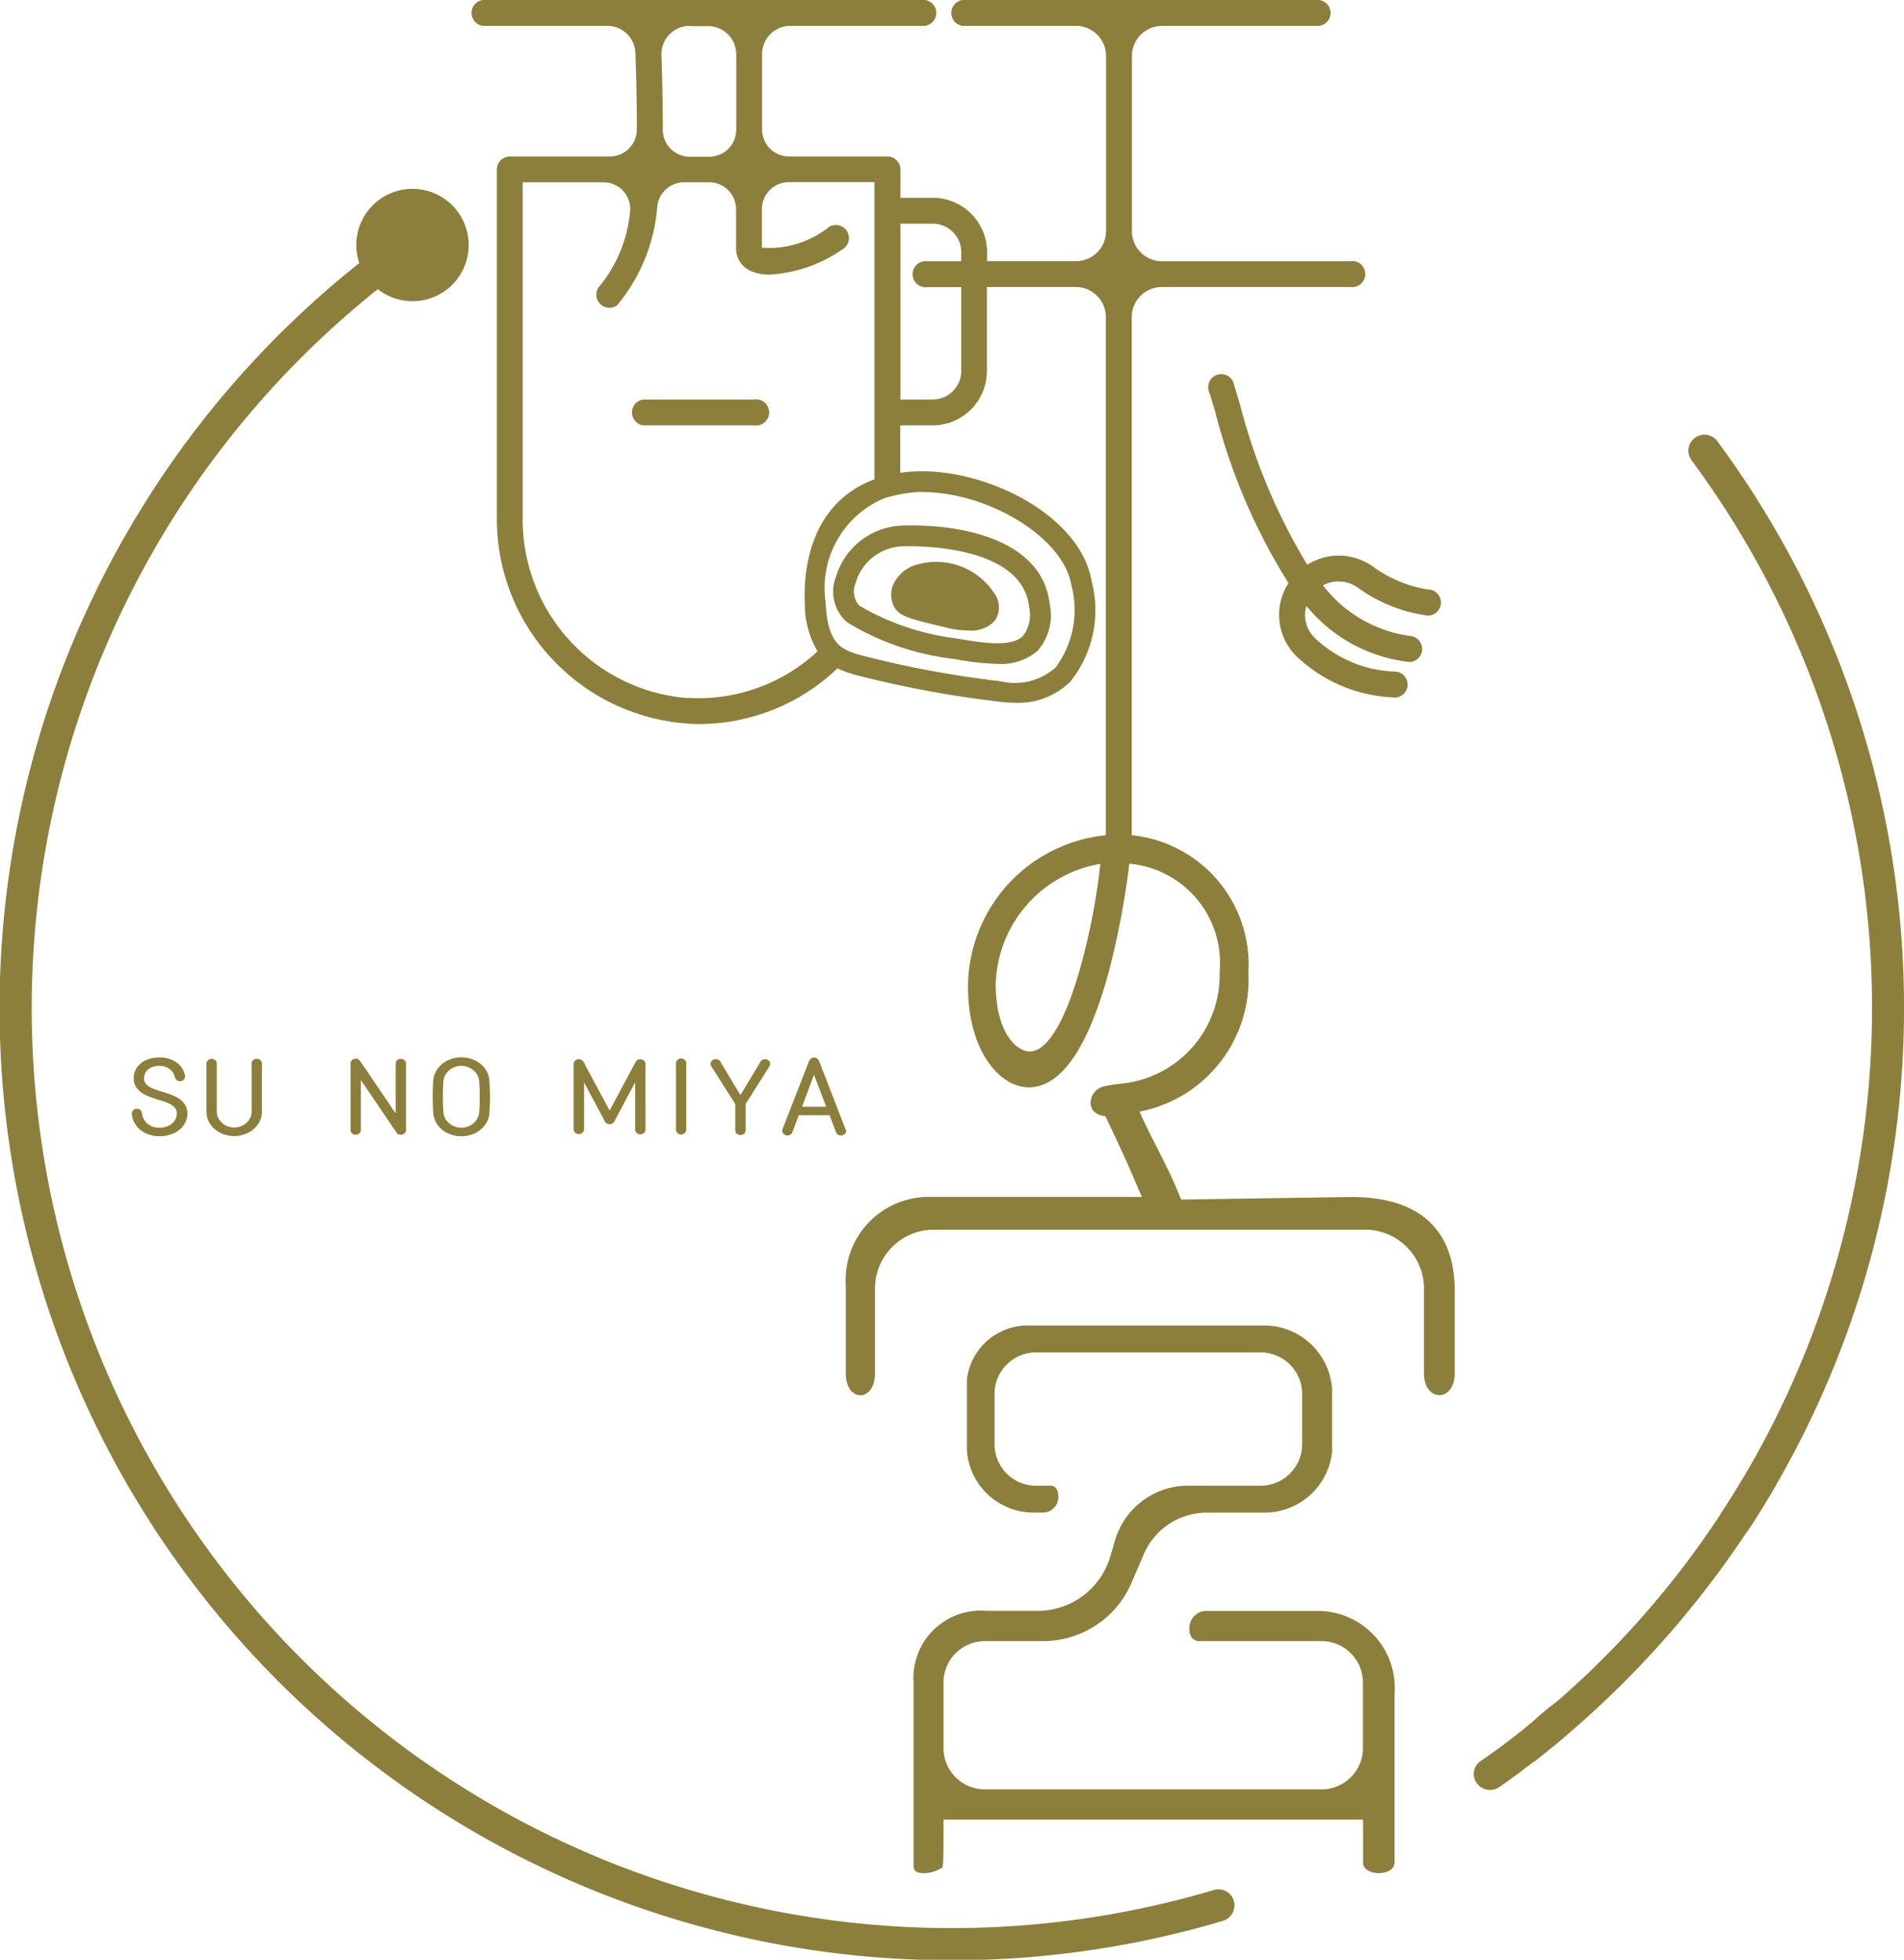 <svg xmlns="http://www.w3.org/2000/svg" width="58.282" height="60" viewBox="0 0 58.282 60"><g transform="translate(-67 -60)"><path d="M72.339,93.557a3.386,3.386,0,0,0-.382-.135,2.73,2.73,0,0,1-.317-.112.479.479,0,0,1-.173-.124.273.273,0,0,1-.057-.176.353.353,0,0,1,.05-.181.385.385,0,0,1,.156-.141.57.57,0,0,1,.262-.056.5.5,0,0,1,.314.1.416.416,0,0,1,.162.255.151.151,0,0,0,.056.083.158.158,0,0,0,.1.033.151.151,0,0,0,.12-.054.141.141,0,0,0,.033-.12.643.643,0,0,0-.271-.408.884.884,0,0,0-.514-.147.993.993,0,0,0-.378.071.686.686,0,0,0-.293.216.563.563,0,0,0-.114.352.476.476,0,0,0,.116.325.769.769,0,0,0,.273.2,3.4,3.4,0,0,0,.378.136,2.471,2.471,0,0,1,.316.113.521.521,0,0,1,.177.127.273.273,0,0,1,.06.177.39.39,0,0,1-.062.208.457.457,0,0,1-.183.163.624.624,0,0,1-.29.064.542.542,0,0,1-.366-.127.47.47,0,0,1-.165-.322.129.129,0,0,0-.058-.1.189.189,0,0,0-.116-.033.165.165,0,0,0-.1.052.139.139,0,0,0-.037.106h0a.7.7,0,0,0,.135.36.753.753,0,0,0,.3.239.968.968,0,0,0,.413.085,1.023,1.023,0,0,0,.432-.088.745.745,0,0,0,.306-.247.614.614,0,0,0,.113-.361.485.485,0,0,0-.118-.332A.8.8,0,0,0,72.339,93.557Z" fill="#8c7f3c"></path><path d="M74.748,92.453a.135.135,0,0,0-.046.1V94.03a.441.441,0,0,1-.072.241.518.518,0,0,1-.195.182.565.565,0,0,1-.534,0,.523.523,0,0,1-.194-.182.441.441,0,0,1-.072-.241V92.557a.135.135,0,0,0-.046-.1.172.172,0,0,0-.221,0,.133.133,0,0,0-.049.1V94.03a.688.688,0,0,0,.114.382.786.786,0,0,0,.31.271.962.962,0,0,0,.85,0,.8.8,0,0,0,.309-.271.676.676,0,0,0,.116-.382V92.557a.134.134,0,0,0-.049-.1A.173.173,0,0,0,74.748,92.453Z" fill="#8c7f3c"></path><path d="M79.159,92.458a.139.139,0,0,0-.047.1v1.531l-1.09-1.607a.151.151,0,0,0-.132-.07.16.16,0,0,0-.114.042.138.138,0,0,0-.046.1V94.6a.135.135,0,0,0,.046.1.165.165,0,0,0,.222,0,.135.135,0,0,0,.048-.105v-1.53l1.088,1.606a.13.13,0,0,0,.058.053.177.177,0,0,0,.077.018.274.274,0,0,0,.043-.006.154.154,0,0,0,.083-.051.133.133,0,0,0,.034-.09V92.562a.136.136,0,0,0-.048-.1A.168.168,0,0,0,79.159,92.458Z" fill="#8c7f3c"></path><path d="M81.845,92.714a.825.825,0,0,0-.31-.252.978.978,0,0,0-.824,0,.807.807,0,0,0-.311.254.7.7,0,0,0-.138.364c-.011.181-.017.349-.017.5s.006.317.017.5h0a.712.712,0,0,0,.136.363.808.808,0,0,0,.311.254.964.964,0,0,0,.414.091.952.952,0,0,0,.412-.091.825.825,0,0,0,.31-.252.678.678,0,0,0,.135-.362c.013-.165.02-.334.02-.5s-.007-.338-.02-.5A.675.675,0,0,0,81.845,92.714Zm-.722-.082a.567.567,0,0,1,.459.235.456.456,0,0,1,.085.232c.011.13.017.291.017.48s-.006.347-.017.481a.463.463,0,0,1-.085.231.553.553,0,0,1-.2.172.572.572,0,0,1-.522,0,.555.555,0,0,1-.2-.172.443.443,0,0,1-.086-.23c-.011-.176-.017-.338-.017-.482s.006-.305.017-.48a.449.449,0,0,1,.086-.231.561.561,0,0,1,.459-.236Z" fill="#8c7f3c"></path><path d="M86.6,92.429a.163.163,0,0,0-.081.021.14.14,0,0,0-.059.059l-.8,1.49-.8-1.491a.15.15,0,0,0-.059-.058.16.16,0,0,0-.081-.021.164.164,0,0,0-.113.041.133.133,0,0,0-.047.1v2.01a.135.135,0,0,0,.047.1.171.171,0,0,0,.221,0,.134.134,0,0,0,.049-.1V93.138l.643,1.2a.154.154,0,0,0,.057.059.167.167,0,0,0,.166,0,.151.151,0,0,0,.06-.06l.64-1.2v1.445a.135.135,0,0,0,.048.105.17.17,0,0,0,.111.04.159.159,0,0,0,.11-.041.135.135,0,0,0,.047-.1v-2.01a.135.135,0,0,0-.047-.1A.164.164,0,0,0,86.6,92.429Z" fill="#8c7f3c"></path><path d="M87.74,92.446a.135.135,0,0,0-.048.1v2.039a.135.135,0,0,0,.048.105.163.163,0,0,0,.111.043.16.16,0,0,0,.109-.043.139.139,0,0,0,.048-.105V92.55a.133.133,0,0,0-.049-.1A.169.169,0,0,0,87.74,92.446Z" fill="#8c7f3c"></path><path d="M90.493,92.445a.172.172,0,0,0-.152,0,.145.145,0,0,0-.059.056l-.618,1.027L89.048,92.5a.156.156,0,0,0-.139-.074.187.187,0,0,0-.076.018.152.152,0,0,0-.059.053.145.145,0,0,0-.021.076.126.126,0,0,0,.021.073l.733,1.156v.808a.135.135,0,0,0,.047.1.168.168,0,0,0,.22,0,.147.147,0,0,0,.05-.1V93.8l.728-1.152a.124.124,0,0,0,.022-.074.145.145,0,0,0-.021-.076A.148.148,0,0,0,90.493,92.445Z" fill="#8c7f3c"></path><path d="M92.883,94.576l-.814-2.1a.167.167,0,0,0-.061-.07.162.162,0,0,0-.179,0,.187.187,0,0,0-.059.068l-.818,2.1a.191.191,0,0,0-.007.044.138.138,0,0,0,.029.084.154.154,0,0,0,.077.052.156.156,0,0,0,.143-.015.145.145,0,0,0,.059-.072l.2-.525h.94l.2.525a.144.144,0,0,0,.057.072.159.159,0,0,0,.088.026.135.135,0,0,0,.055-.01.162.162,0,0,0,.078-.051.128.128,0,0,0,.03-.083A.1.1,0,0,0,92.883,94.576Zm-.593-.691h-.74l.368-.982Z" fill="#8c7f3c"></path><path d="M108.338,68h-5.766a.923.923,0,0,1-.923-.923V61.715a.923.923,0,0,1,.923-.923h4.7a.4.4,0,1,0,0-.792H96.463a.4.4,0,0,0,0,.792h3.471a.923.923,0,0,1,.923.923v5.358a.923.923,0,0,1-.923.923H97.215v-.277a1.663,1.663,0,0,0-1.662-1.663h-.99v-.871a.4.4,0,0,0-.4-.395H91.152a.824.824,0,0,1-.824-.824V61.655a.863.863,0,0,1,.864-.863h4.124a.4.4,0,0,0,0-.792H81.778a.4.4,0,0,0,0,.792h3.809a.861.861,0,0,1,.863.831c.022.65.047,1.567.043,2.347a.823.823,0,0,1-.824.82h-3.06a.4.4,0,0,0-.4.395V75.832a6.279,6.279,0,0,0,6.127,6.334,6.131,6.131,0,0,0,4.3-1.706,3.165,3.165,0,0,0,.565.207,32.694,32.694,0,0,0,4.334.809,3.692,3.692,0,0,0,.535.04,2.266,2.266,0,0,0,1.692-.646,3.493,3.493,0,0,0,.654-3.07c-.353-2.132-3.584-3.664-5.859-3.324V73.023h.99a1.663,1.663,0,0,0,1.662-1.663V68.787h2.719a.923.923,0,0,1,.923.923v15.9a.4.4,0,0,0,.792,0V69.71a.923.923,0,0,1,.923-.923h5.766a.4.4,0,1,0,0-.791Zm-20.231-7.2h.566a.863.863,0,0,1,.863.863v2.311a.823.823,0,0,1-.823.824h-.6a.823.823,0,0,1-.824-.826c0-.754-.019-1.637-.041-2.281A.863.863,0,0,1,88.107,60.792Zm-.068,20.572A5.479,5.479,0,0,1,83,75.847V65.581h2.467a.821.821,0,0,1,.813.958,4.2,4.2,0,0,1-.944,2.243.4.4,0,0,0,.554.565,5.38,5.38,0,0,0,1.232-3.052.828.828,0,0,1,.816-.714h.77a.823.823,0,0,1,.823.824V67.6a.745.745,0,0,0,.421.682,1.36,1.36,0,0,0,.612.124,4.3,4.3,0,0,0,2.209-.763.4.4,0,1,0-.466-.64,2.951,2.951,0,0,1-1.984.581V66.4a.824.824,0,0,1,.824-.824h2.62v9.1c-2.1.775-2.168,3.043-2.131,3.78a2.829,2.829,0,0,0,.391,1.484A5.343,5.343,0,0,1,88.039,81.364Zm7.2-6.306c2,0,4.311,1.379,4.554,2.845a2.945,2.945,0,0,1-.481,2.524,1.866,1.866,0,0,1-1.685.422,31.51,31.51,0,0,1-4.255-.792c-.641-.177-1.038-.351-1.1-1.627a2.981,2.981,0,0,1,1.779-3.177A4.383,4.383,0,0,1,95.243,75.058ZM96.424,68H95.395a.4.4,0,1,0,0,.791h1.029V71.36a.872.872,0,0,1-.871.871h-.99V66.848h.99a.872.872,0,0,1,.871.871Z" fill="#8c7f3c"></path><path d="M107.016,77.29a18.166,18.166,0,0,1-2.059-4.907c-.067-.226-.127-.427-.18-.594a.4.4,0,1,0-.755.239c.052.164.11.36.176.58a18.423,18.423,0,0,0,2.242,5.244,1.784,1.784,0,0,0,.349,2.336,4.566,4.566,0,0,0,2.928,1.166h.027a.4.4,0,0,0,0-.792h-.025a3.738,3.738,0,0,1-2.417-.979,1,1,0,0,1-.355-.765.968.968,0,0,1,.042-.268,4.742,4.742,0,0,0,3.149,1.717.236.236,0,0,0,.037,0,.4.4,0,0,0,.037-.79,4.051,4.051,0,0,1-2.716-1.556,1.012,1.012,0,0,1,1.09.087,4.7,4.7,0,0,0,2.016.824.4.4,0,1,0,.1-.786,3.887,3.887,0,0,1-1.638-.672A1.8,1.8,0,0,0,107.016,77.29Z" fill="#8c7f3c"></path><path d="M92.6,77.628a1.248,1.248,0,0,0,.331,1.424,8,8,0,0,0,3.26,1.121l.062.01a7.96,7.96,0,0,0,1.274.141,1.721,1.721,0,0,0,1.218-.384,1.634,1.634,0,0,0,.389-1.431c-.2-1.88-2.46-2.477-4.509-2.418A2.193,2.193,0,0,0,92.6,77.628Zm.6.187a1.561,1.561,0,0,1,1.441-1.091c.036,0,.1,0,.182,0,.792,0,3.492.128,3.677,1.855a1.062,1.062,0,0,1-.193.9c-.363.343-1.245.2-1.955.08l-.062-.011a7.761,7.761,0,0,1-2.987-1.006A.661.661,0,0,1,93.207,77.815Z" fill="#8c7f3c"></path><path d="M95.619,79.13l.331.081a3.01,3.01,0,0,0,.7.093A.974.974,0,0,0,97.455,79a.728.728,0,0,0-.033-.856,2.122,2.122,0,0,0-2.367-.855,1.114,1.114,0,0,0-.724.635.793.793,0,0,0,.054.68C94.543,78.87,94.926,78.963,95.619,79.13Z" fill="#8c7f3c"></path><path d="M90.088,72.231h-3.4a.4.4,0,0,0,0,.792h3.4a.4.4,0,1,0,0-.792Z" fill="#8c7f3c"></path><path d="M101.208,85.551a4.68,4.68,0,0,0-4.577,4.659c0,1.928.946,3.079,1.861,3.079.988,0,1.814-1.2,2.456-3.563a25.539,25.539,0,0,0,.619-3.261v-.023l.054.006a3.048,3.048,0,0,1,2.712,3.3,3.342,3.342,0,0,1-2.645,3.373c-.117.027-.242.041-.411.062a4.247,4.247,0,0,0-.481.076.532.532,0,0,0-.413.54c.011.115.09.384.589.384a1.7,1.7,0,0,0,.311-.032l.134-.023c.175-.031.355-.063.523-.106a4.12,4.12,0,0,0,3.274-4.25A3.98,3.98,0,0,0,101.208,85.551Zm-.526.9-.007.064a19.974,19.974,0,0,1-.575,3c-.64,2.33-1.262,2.678-1.576,2.678-.4,0-1.045-.562-1.045-2.07a3.847,3.847,0,0,1,3.14-3.664Z" fill="#8c7f3c"></path><path d="M108.365,96.647l-5.21.079-.132-.319c-.156-.379-.369-.8-.6-1.258-.21-.411-.447-.878-.631-1.32a.709.709,0,0,0-.632-.5.442.442,0,0,0-.392.207.657.657,0,0,0,.041.576l.177.376c.216.459.451.961.659,1.442l.308.714H95.432a2.542,2.542,0,0,0-2.542,2.7v2.7c0,.463.232.673.447.673s.447-.21.447-.673V99.508a1.805,1.805,0,0,1,1.741-1.86h13.322a1.805,1.805,0,0,1,1.741,1.86v2.533c0,.463.244.673.471.673s.47-.21.47-.673v-2.53C111.529,97.637,110.436,96.647,108.365,96.647Z" fill="#8c7f3c"></path><path d="M107.382,109.32H103.9a.525.525,0,0,0-.492.56.411.411,0,0,0,.086.274.321.321,0,0,0,.266.09h3.727a1.27,1.27,0,0,1,1.232,1.3v1.94a1.27,1.27,0,0,1-1.232,1.3H97.115a1.271,1.271,0,0,1-1.234-1.3v-1.94a1.271,1.271,0,0,1,1.234-1.3h1.9a2.947,2.947,0,0,0,2.652-1.86l.33-.766a2.106,2.106,0,0,1,1.909-1.308h1.752a2.077,2.077,0,0,0,2.117-1.858v-1.923a2.089,2.089,0,0,0-1.963-1.947H98.383a1.872,1.872,0,0,0-1.786,1.66v2.166a2.048,2.048,0,0,0,1.963,1.9h.383a.469.469,0,0,0,.45-.507.394.394,0,0,0-.075-.248.22.22,0,0,0-.189-.067h-.453a1.27,1.27,0,0,1-1.232-1.3v-1.48a1.269,1.269,0,0,1,1.232-1.3h6.949a1.27,1.27,0,0,1,1.233,1.3v1.48a1.271,1.271,0,0,1-1.233,1.3h-2.336a2.335,2.335,0,0,0-2.185,1.769l-.122.412a2.319,2.319,0,0,1-2.171,1.651h-1.6a2.063,2.063,0,0,0-2.247,2.185v5.61c0,.141.053.235.314.235a.963.963,0,0,0,.512-.144c.089,0,.091,0,.091-1.494h12.842v1.3c0,.248.26.336.483.336s.482-.088.482-.336V111.86A2.357,2.357,0,0,0,107.382,109.32Z" fill="#8c7f3c"></path><path d="M119.576,73.518a.491.491,0,1,0-.789.584,28.21,28.21,0,0,1,1.555,31.174c-.169.285-.337.572-.524.847-.765,1.125-.112,1.721.482.985a4.326,4.326,0,0,0,.434-.6A29.194,29.194,0,0,0,119.576,73.518Z" fill="#8c7f3c"></path><path d="M121.369,105.459a29.8,29.8,0,0,1-7.415,8.482l-.258-1.048a27.8,27.8,0,0,0,6.4-7.211C122.892,101.125,121.369,105.459,121.369,105.459Z" fill="#8c7f3c"></path><path d="M114.578,112.155a7.773,7.773,0,0,0-.678.572q-.486.4-1,.781c-.19.14-.383.274-.576.407a.493.493,0,0,0-.213.4h0a.5.5,0,0,0,.78.4q.3-.208.593-.426.387-.286.759-.585c.2-.157.4-.309.584-.476C115.8,112.37,115.3,111.689,114.578,112.155Z" fill="#8c7f3c"></path><path d="M104.787,118.331a.489.489,0,0,0-.633-.466,28.165,28.165,0,0,1-25.59-49.011,1.72,1.72,0,1,0-.566-.8,29.146,29.146,0,0,0,26.435,50.756.5.5,0,0,0,.354-.476Z" fill="#8c7f3c"></path></g></svg>